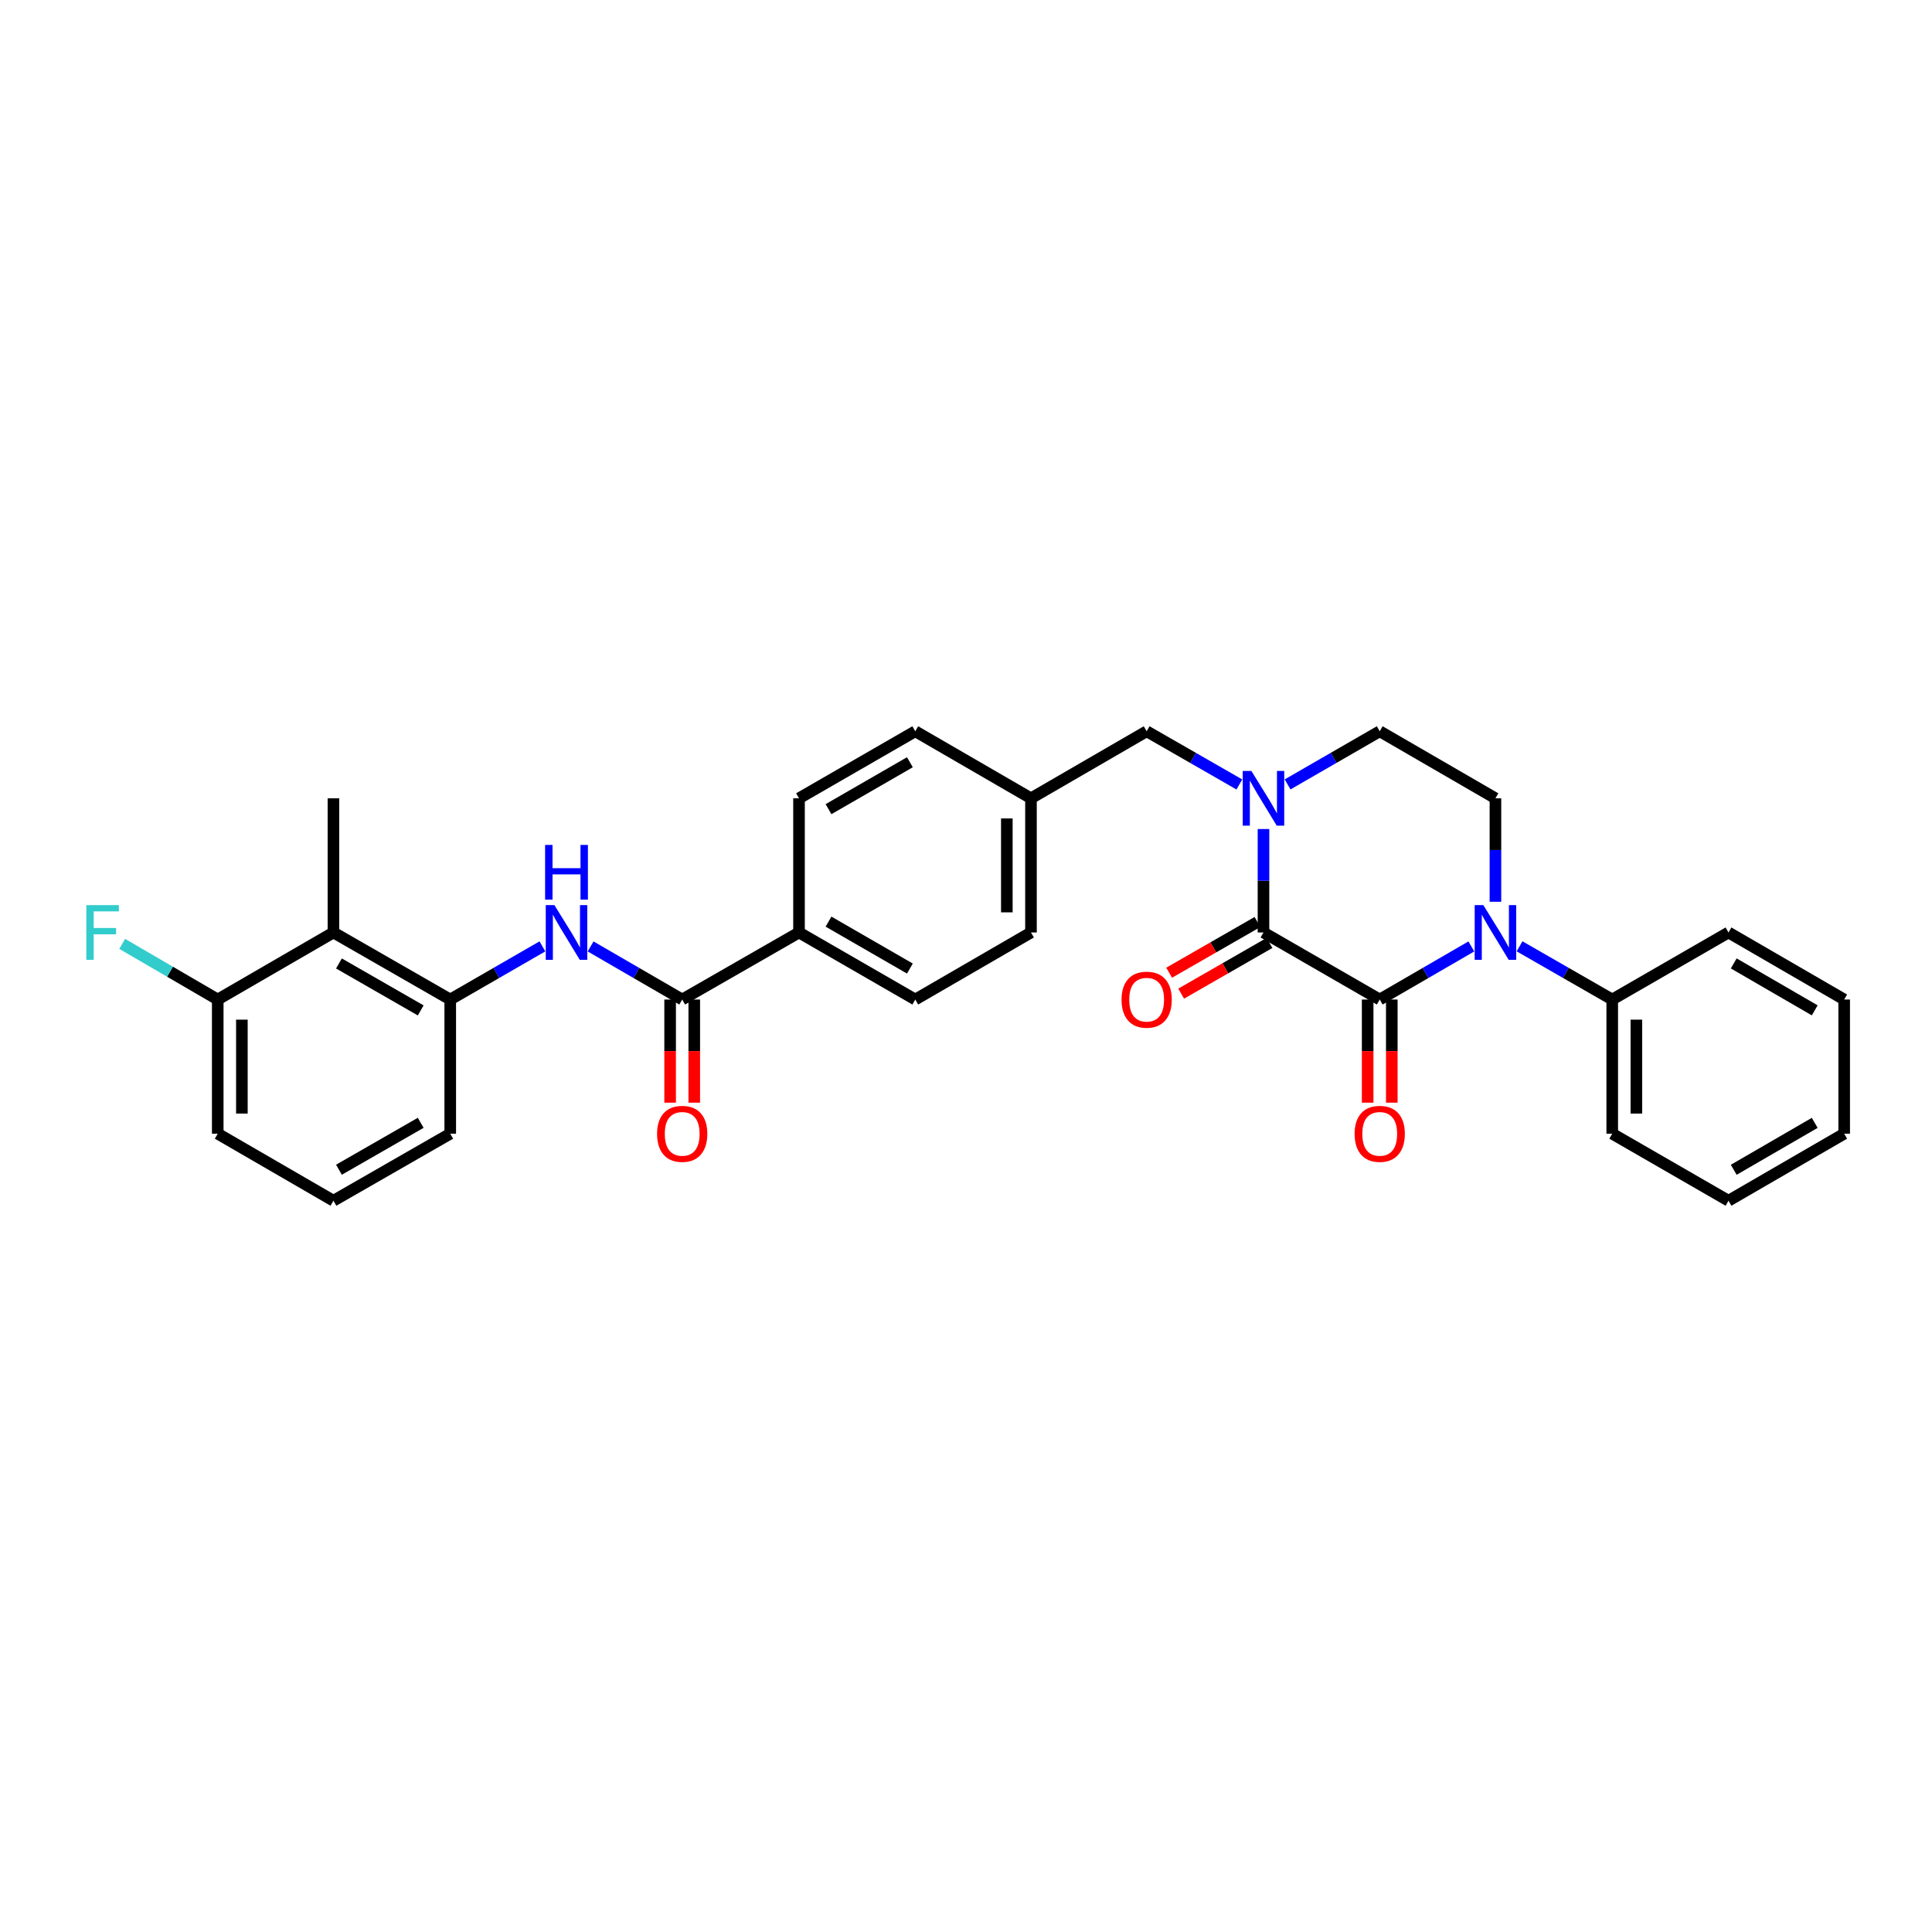 <?xml version='1.0' encoding='iso-8859-1'?>
<svg version='1.1' baseProfile='full'
              xmlns='http://www.w3.org/2000/svg'
                      xmlns:rdkit='http://www.rdkit.org/xml'
                      xmlns:xlink='http://www.w3.org/1999/xlink'
                  xml:space='preserve'
width='1000px' height='1000px' viewBox='0 0 1000 1000'>
<!-- END OF HEADER -->
<rect style='opacity:1.0;fill:#FFFFFF;stroke:none' width='1000' height='1000' x='0' y='0'> </rect>
<path class='bond-0' d='M 714.144,517.353 L 653.976,482.647' style='fill:none;fill-rule:evenodd;stroke:#000000;stroke-width:6px;stroke-linecap:butt;stroke-linejoin:miter;stroke-opacity:1' />
<path class='bond-1' d='M 714.144,517.353 L 737.854,503.613' style='fill:none;fill-rule:evenodd;stroke:#000000;stroke-width:6px;stroke-linecap:butt;stroke-linejoin:miter;stroke-opacity:1' />
<path class='bond-1' d='M 737.854,503.613 L 761.564,489.873' style='fill:none;fill-rule:evenodd;stroke:#0000FF;stroke-width:6px;stroke-linecap:butt;stroke-linejoin:miter;stroke-opacity:1' />
<path class='bond-10' d='M 707.897,517.353 L 707.897,544.046' style='fill:none;fill-rule:evenodd;stroke:#000000;stroke-width:6px;stroke-linecap:butt;stroke-linejoin:miter;stroke-opacity:1' />
<path class='bond-10' d='M 707.897,544.046 L 707.897,570.739' style='fill:none;fill-rule:evenodd;stroke:#FF0000;stroke-width:6px;stroke-linecap:butt;stroke-linejoin:miter;stroke-opacity:1' />
<path class='bond-10' d='M 720.391,517.353 L 720.391,544.046' style='fill:none;fill-rule:evenodd;stroke:#000000;stroke-width:6px;stroke-linecap:butt;stroke-linejoin:miter;stroke-opacity:1' />
<path class='bond-10' d='M 720.391,544.046 L 720.391,570.739' style='fill:none;fill-rule:evenodd;stroke:#FF0000;stroke-width:6px;stroke-linecap:butt;stroke-linejoin:miter;stroke-opacity:1' />
<path class='bond-2' d='M 653.976,482.647 L 653.976,455.874' style='fill:none;fill-rule:evenodd;stroke:#000000;stroke-width:6px;stroke-linecap:butt;stroke-linejoin:miter;stroke-opacity:1' />
<path class='bond-2' d='M 653.976,455.874 L 653.976,429.101' style='fill:none;fill-rule:evenodd;stroke:#0000FF;stroke-width:6px;stroke-linecap:butt;stroke-linejoin:miter;stroke-opacity:1' />
<path class='bond-12' d='M 650.866,477.228 L 628.005,490.351' style='fill:none;fill-rule:evenodd;stroke:#000000;stroke-width:6px;stroke-linecap:butt;stroke-linejoin:miter;stroke-opacity:1' />
<path class='bond-12' d='M 628.005,490.351 L 605.143,503.473' style='fill:none;fill-rule:evenodd;stroke:#FF0000;stroke-width:6px;stroke-linecap:butt;stroke-linejoin:miter;stroke-opacity:1' />
<path class='bond-12' d='M 657.086,488.065 L 634.224,501.187' style='fill:none;fill-rule:evenodd;stroke:#000000;stroke-width:6px;stroke-linecap:butt;stroke-linejoin:miter;stroke-opacity:1' />
<path class='bond-12' d='M 634.224,501.187 L 611.363,514.309' style='fill:none;fill-rule:evenodd;stroke:#FF0000;stroke-width:6px;stroke-linecap:butt;stroke-linejoin:miter;stroke-opacity:1' />
<path class='bond-7' d='M 774.035,466.75 L 774.035,439.978' style='fill:none;fill-rule:evenodd;stroke:#0000FF;stroke-width:6px;stroke-linecap:butt;stroke-linejoin:miter;stroke-opacity:1' />
<path class='bond-7' d='M 774.035,439.978 L 774.035,413.205' style='fill:none;fill-rule:evenodd;stroke:#000000;stroke-width:6px;stroke-linecap:butt;stroke-linejoin:miter;stroke-opacity:1' />
<path class='bond-13' d='M 786.517,489.813 L 810.502,503.583' style='fill:none;fill-rule:evenodd;stroke:#0000FF;stroke-width:6px;stroke-linecap:butt;stroke-linejoin:miter;stroke-opacity:1' />
<path class='bond-13' d='M 810.502,503.583 L 834.487,517.353' style='fill:none;fill-rule:evenodd;stroke:#000000;stroke-width:6px;stroke-linecap:butt;stroke-linejoin:miter;stroke-opacity:1' />
<path class='bond-9' d='M 641.493,406.041 L 617.502,392.273' style='fill:none;fill-rule:evenodd;stroke:#0000FF;stroke-width:6px;stroke-linecap:butt;stroke-linejoin:miter;stroke-opacity:1' />
<path class='bond-9' d='M 617.502,392.273 L 593.51,378.505' style='fill:none;fill-rule:evenodd;stroke:#000000;stroke-width:6px;stroke-linecap:butt;stroke-linejoin:miter;stroke-opacity:1' />
<path class='bond-31' d='M 666.453,406.009 L 690.298,392.257' style='fill:none;fill-rule:evenodd;stroke:#0000FF;stroke-width:6px;stroke-linecap:butt;stroke-linejoin:miter;stroke-opacity:1' />
<path class='bond-31' d='M 690.298,392.257 L 714.144,378.505' style='fill:none;fill-rule:evenodd;stroke:#000000;stroke-width:6px;stroke-linecap:butt;stroke-linejoin:miter;stroke-opacity:1' />
<path class='bond-3' d='M 353.102,517.353 L 413.568,482.647' style='fill:none;fill-rule:evenodd;stroke:#000000;stroke-width:6px;stroke-linecap:butt;stroke-linejoin:miter;stroke-opacity:1' />
<path class='bond-4' d='M 353.102,517.353 L 329.399,503.614' style='fill:none;fill-rule:evenodd;stroke:#000000;stroke-width:6px;stroke-linecap:butt;stroke-linejoin:miter;stroke-opacity:1' />
<path class='bond-4' d='M 329.399,503.614 L 305.695,489.875' style='fill:none;fill-rule:evenodd;stroke:#0000FF;stroke-width:6px;stroke-linecap:butt;stroke-linejoin:miter;stroke-opacity:1' />
<path class='bond-15' d='M 346.854,517.353 L 346.854,544.046' style='fill:none;fill-rule:evenodd;stroke:#000000;stroke-width:6px;stroke-linecap:butt;stroke-linejoin:miter;stroke-opacity:1' />
<path class='bond-15' d='M 346.854,544.046 L 346.854,570.739' style='fill:none;fill-rule:evenodd;stroke:#FF0000;stroke-width:6px;stroke-linecap:butt;stroke-linejoin:miter;stroke-opacity:1' />
<path class='bond-15' d='M 359.349,517.353 L 359.349,544.046' style='fill:none;fill-rule:evenodd;stroke:#000000;stroke-width:6px;stroke-linecap:butt;stroke-linejoin:miter;stroke-opacity:1' />
<path class='bond-15' d='M 359.349,544.046 L 359.349,570.739' style='fill:none;fill-rule:evenodd;stroke:#FF0000;stroke-width:6px;stroke-linecap:butt;stroke-linejoin:miter;stroke-opacity:1' />
<path class='bond-5' d='M 280.748,489.842 L 256.896,503.598' style='fill:none;fill-rule:evenodd;stroke:#0000FF;stroke-width:6px;stroke-linecap:butt;stroke-linejoin:miter;stroke-opacity:1' />
<path class='bond-5' d='M 256.896,503.598 L 233.043,517.353' style='fill:none;fill-rule:evenodd;stroke:#000000;stroke-width:6px;stroke-linecap:butt;stroke-linejoin:miter;stroke-opacity:1' />
<path class='bond-6' d='M 233.043,517.353 L 172.591,482.647' style='fill:none;fill-rule:evenodd;stroke:#000000;stroke-width:6px;stroke-linecap:butt;stroke-linejoin:miter;stroke-opacity:1' />
<path class='bond-6' d='M 217.754,522.983 L 175.438,498.688' style='fill:none;fill-rule:evenodd;stroke:#000000;stroke-width:6px;stroke-linecap:butt;stroke-linejoin:miter;stroke-opacity:1' />
<path class='bond-22' d='M 233.043,517.353 L 233.043,586.795' style='fill:none;fill-rule:evenodd;stroke:#000000;stroke-width:6px;stroke-linecap:butt;stroke-linejoin:miter;stroke-opacity:1' />
<path class='bond-14' d='M 172.591,482.647 L 112.7,517.353' style='fill:none;fill-rule:evenodd;stroke:#000000;stroke-width:6px;stroke-linecap:butt;stroke-linejoin:miter;stroke-opacity:1' />
<path class='bond-23' d='M 172.591,482.647 L 172.591,413.205' style='fill:none;fill-rule:evenodd;stroke:#000000;stroke-width:6px;stroke-linecap:butt;stroke-linejoin:miter;stroke-opacity:1' />
<path class='bond-8' d='M 774.035,413.205 L 714.144,378.505' style='fill:none;fill-rule:evenodd;stroke:#000000;stroke-width:6px;stroke-linecap:butt;stroke-linejoin:miter;stroke-opacity:1' />
<path class='bond-18' d='M 593.51,378.505 L 533.633,413.205' style='fill:none;fill-rule:evenodd;stroke:#000000;stroke-width:6px;stroke-linecap:butt;stroke-linejoin:miter;stroke-opacity:1' />
<path class='bond-11' d='M 413.568,482.647 L 473.743,517.353' style='fill:none;fill-rule:evenodd;stroke:#000000;stroke-width:6px;stroke-linecap:butt;stroke-linejoin:miter;stroke-opacity:1' />
<path class='bond-11' d='M 428.837,477.029 L 470.959,501.324' style='fill:none;fill-rule:evenodd;stroke:#000000;stroke-width:6px;stroke-linecap:butt;stroke-linejoin:miter;stroke-opacity:1' />
<path class='bond-33' d='M 413.568,482.647 L 413.568,413.205' style='fill:none;fill-rule:evenodd;stroke:#000000;stroke-width:6px;stroke-linecap:butt;stroke-linejoin:miter;stroke-opacity:1' />
<path class='bond-26' d='M 834.487,517.353 L 834.487,586.795' style='fill:none;fill-rule:evenodd;stroke:#000000;stroke-width:6px;stroke-linecap:butt;stroke-linejoin:miter;stroke-opacity:1' />
<path class='bond-26' d='M 846.982,527.77 L 846.982,576.379' style='fill:none;fill-rule:evenodd;stroke:#000000;stroke-width:6px;stroke-linecap:butt;stroke-linejoin:miter;stroke-opacity:1' />
<path class='bond-27' d='M 834.487,517.353 L 894.662,482.647' style='fill:none;fill-rule:evenodd;stroke:#000000;stroke-width:6px;stroke-linecap:butt;stroke-linejoin:miter;stroke-opacity:1' />
<path class='bond-19' d='M 112.7,517.353 L 87.977,502.954' style='fill:none;fill-rule:evenodd;stroke:#000000;stroke-width:6px;stroke-linecap:butt;stroke-linejoin:miter;stroke-opacity:1' />
<path class='bond-19' d='M 87.977,502.954 L 63.253,488.555' style='fill:none;fill-rule:evenodd;stroke:#33CCCC;stroke-width:6px;stroke-linecap:butt;stroke-linejoin:miter;stroke-opacity:1' />
<path class='bond-34' d='M 112.7,517.353 L 112.7,586.795' style='fill:none;fill-rule:evenodd;stroke:#000000;stroke-width:6px;stroke-linecap:butt;stroke-linejoin:miter;stroke-opacity:1' />
<path class='bond-34' d='M 125.195,527.77 L 125.195,576.379' style='fill:none;fill-rule:evenodd;stroke:#000000;stroke-width:6px;stroke-linecap:butt;stroke-linejoin:miter;stroke-opacity:1' />
<path class='bond-16' d='M 473.743,517.353 L 533.633,482.647' style='fill:none;fill-rule:evenodd;stroke:#000000;stroke-width:6px;stroke-linecap:butt;stroke-linejoin:miter;stroke-opacity:1' />
<path class='bond-17' d='M 413.568,413.205 L 473.743,378.505' style='fill:none;fill-rule:evenodd;stroke:#000000;stroke-width:6px;stroke-linecap:butt;stroke-linejoin:miter;stroke-opacity:1' />
<path class='bond-17' d='M 428.836,418.824 L 470.958,394.534' style='fill:none;fill-rule:evenodd;stroke:#000000;stroke-width:6px;stroke-linecap:butt;stroke-linejoin:miter;stroke-opacity:1' />
<path class='bond-20' d='M 533.633,413.205 L 473.743,378.505' style='fill:none;fill-rule:evenodd;stroke:#000000;stroke-width:6px;stroke-linecap:butt;stroke-linejoin:miter;stroke-opacity:1' />
<path class='bond-21' d='M 533.633,413.205 L 533.633,482.647' style='fill:none;fill-rule:evenodd;stroke:#000000;stroke-width:6px;stroke-linecap:butt;stroke-linejoin:miter;stroke-opacity:1' />
<path class='bond-21' d='M 521.139,423.621 L 521.139,472.23' style='fill:none;fill-rule:evenodd;stroke:#000000;stroke-width:6px;stroke-linecap:butt;stroke-linejoin:miter;stroke-opacity:1' />
<path class='bond-24' d='M 233.043,586.795 L 172.591,621.495' style='fill:none;fill-rule:evenodd;stroke:#000000;stroke-width:6px;stroke-linecap:butt;stroke-linejoin:miter;stroke-opacity:1' />
<path class='bond-24' d='M 217.755,581.164 L 175.439,605.454' style='fill:none;fill-rule:evenodd;stroke:#000000;stroke-width:6px;stroke-linecap:butt;stroke-linejoin:miter;stroke-opacity:1' />
<path class='bond-25' d='M 172.591,621.495 L 112.7,586.795' style='fill:none;fill-rule:evenodd;stroke:#000000;stroke-width:6px;stroke-linecap:butt;stroke-linejoin:miter;stroke-opacity:1' />
<path class='bond-29' d='M 834.487,586.795 L 894.662,621.495' style='fill:none;fill-rule:evenodd;stroke:#000000;stroke-width:6px;stroke-linecap:butt;stroke-linejoin:miter;stroke-opacity:1' />
<path class='bond-28' d='M 894.662,482.647 L 954.545,517.353' style='fill:none;fill-rule:evenodd;stroke:#000000;stroke-width:6px;stroke-linecap:butt;stroke-linejoin:miter;stroke-opacity:1' />
<path class='bond-28' d='M 897.379,498.663 L 939.298,522.958' style='fill:none;fill-rule:evenodd;stroke:#000000;stroke-width:6px;stroke-linecap:butt;stroke-linejoin:miter;stroke-opacity:1' />
<path class='bond-30' d='M 954.545,517.353 L 954.545,586.795' style='fill:none;fill-rule:evenodd;stroke:#000000;stroke-width:6px;stroke-linecap:butt;stroke-linejoin:miter;stroke-opacity:1' />
<path class='bond-32' d='M 894.662,621.495 L 954.545,586.795' style='fill:none;fill-rule:evenodd;stroke:#000000;stroke-width:6px;stroke-linecap:butt;stroke-linejoin:miter;stroke-opacity:1' />
<path class='bond-32' d='M 897.38,605.48 L 939.299,581.189' style='fill:none;fill-rule:evenodd;stroke:#000000;stroke-width:6px;stroke-linecap:butt;stroke-linejoin:miter;stroke-opacity:1' />
<path  class='atom-2' d='M 767.775 468.487
L 777.055 483.487
Q 777.975 484.967, 779.455 487.647
Q 780.935 490.327, 781.015 490.487
L 781.015 468.487
L 784.775 468.487
L 784.775 496.807
L 780.895 496.807
L 770.935 480.407
Q 769.775 478.487, 768.535 476.287
Q 767.335 474.087, 766.975 473.407
L 766.975 496.807
L 763.295 496.807
L 763.295 468.487
L 767.775 468.487
' fill='#0000FF'/>
<path  class='atom-3' d='M 647.716 399.045
L 656.996 414.045
Q 657.916 415.525, 659.396 418.205
Q 660.876 420.885, 660.956 421.045
L 660.956 399.045
L 664.716 399.045
L 664.716 427.365
L 660.836 427.365
L 650.876 410.965
Q 649.716 409.045, 648.476 406.845
Q 647.276 404.645, 646.916 403.965
L 646.916 427.365
L 643.236 427.365
L 643.236 399.045
L 647.716 399.045
' fill='#0000FF'/>
<path  class='atom-5' d='M 286.965 468.487
L 296.245 483.487
Q 297.165 484.967, 298.645 487.647
Q 300.125 490.327, 300.205 490.487
L 300.205 468.487
L 303.965 468.487
L 303.965 496.807
L 300.085 496.807
L 290.125 480.407
Q 288.965 478.487, 287.725 476.287
Q 286.525 474.087, 286.165 473.407
L 286.165 496.807
L 282.485 496.807
L 282.485 468.487
L 286.965 468.487
' fill='#0000FF'/>
<path  class='atom-5' d='M 282.145 437.335
L 285.985 437.335
L 285.985 449.375
L 300.465 449.375
L 300.465 437.335
L 304.305 437.335
L 304.305 465.655
L 300.465 465.655
L 300.465 452.575
L 285.985 452.575
L 285.985 465.655
L 282.145 465.655
L 282.145 437.335
' fill='#0000FF'/>
<path  class='atom-11' d='M 701.144 586.875
Q 701.144 580.075, 704.504 576.275
Q 707.864 572.475, 714.144 572.475
Q 720.424 572.475, 723.784 576.275
Q 727.144 580.075, 727.144 586.875
Q 727.144 593.755, 723.744 597.675
Q 720.344 601.555, 714.144 601.555
Q 707.904 601.555, 704.504 597.675
Q 701.144 593.795, 701.144 586.875
M 714.144 598.355
Q 718.464 598.355, 720.784 595.475
Q 723.144 592.555, 723.144 586.875
Q 723.144 581.315, 720.784 578.515
Q 718.464 575.675, 714.144 575.675
Q 709.824 575.675, 707.464 578.475
Q 705.144 581.275, 705.144 586.875
Q 705.144 592.595, 707.464 595.475
Q 709.824 598.355, 714.144 598.355
' fill='#FF0000'/>
<path  class='atom-13' d='M 580.51 517.433
Q 580.51 510.633, 583.87 506.833
Q 587.23 503.033, 593.51 503.033
Q 599.79 503.033, 603.15 506.833
Q 606.51 510.633, 606.51 517.433
Q 606.51 524.313, 603.11 528.233
Q 599.71 532.113, 593.51 532.113
Q 587.27 532.113, 583.87 528.233
Q 580.51 524.353, 580.51 517.433
M 593.51 528.913
Q 597.83 528.913, 600.15 526.033
Q 602.51 523.113, 602.51 517.433
Q 602.51 511.873, 600.15 509.073
Q 597.83 506.233, 593.51 506.233
Q 589.19 506.233, 586.83 509.033
Q 584.51 511.833, 584.51 517.433
Q 584.51 523.153, 586.83 526.033
Q 589.19 528.913, 593.51 528.913
' fill='#FF0000'/>
<path  class='atom-16' d='M 340.102 586.875
Q 340.102 580.075, 343.462 576.275
Q 346.822 572.475, 353.102 572.475
Q 359.382 572.475, 362.742 576.275
Q 366.102 580.075, 366.102 586.875
Q 366.102 593.755, 362.702 597.675
Q 359.302 601.555, 353.102 601.555
Q 346.862 601.555, 343.462 597.675
Q 340.102 593.795, 340.102 586.875
M 353.102 598.355
Q 357.422 598.355, 359.742 595.475
Q 362.102 592.555, 362.102 586.875
Q 362.102 581.315, 359.742 578.515
Q 357.422 575.675, 353.102 575.675
Q 348.782 575.675, 346.422 578.475
Q 344.102 581.275, 344.102 586.875
Q 344.102 592.595, 346.422 595.475
Q 348.782 598.355, 353.102 598.355
' fill='#FF0000'/>
<path  class='atom-20' d='M 44.689 468.487
L 61.529 468.487
L 61.529 471.727
L 48.489 471.727
L 48.489 480.327
L 60.089 480.327
L 60.089 483.607
L 48.489 483.607
L 48.489 496.807
L 44.689 496.807
L 44.689 468.487
' fill='#33CCCC'/>
</svg>
